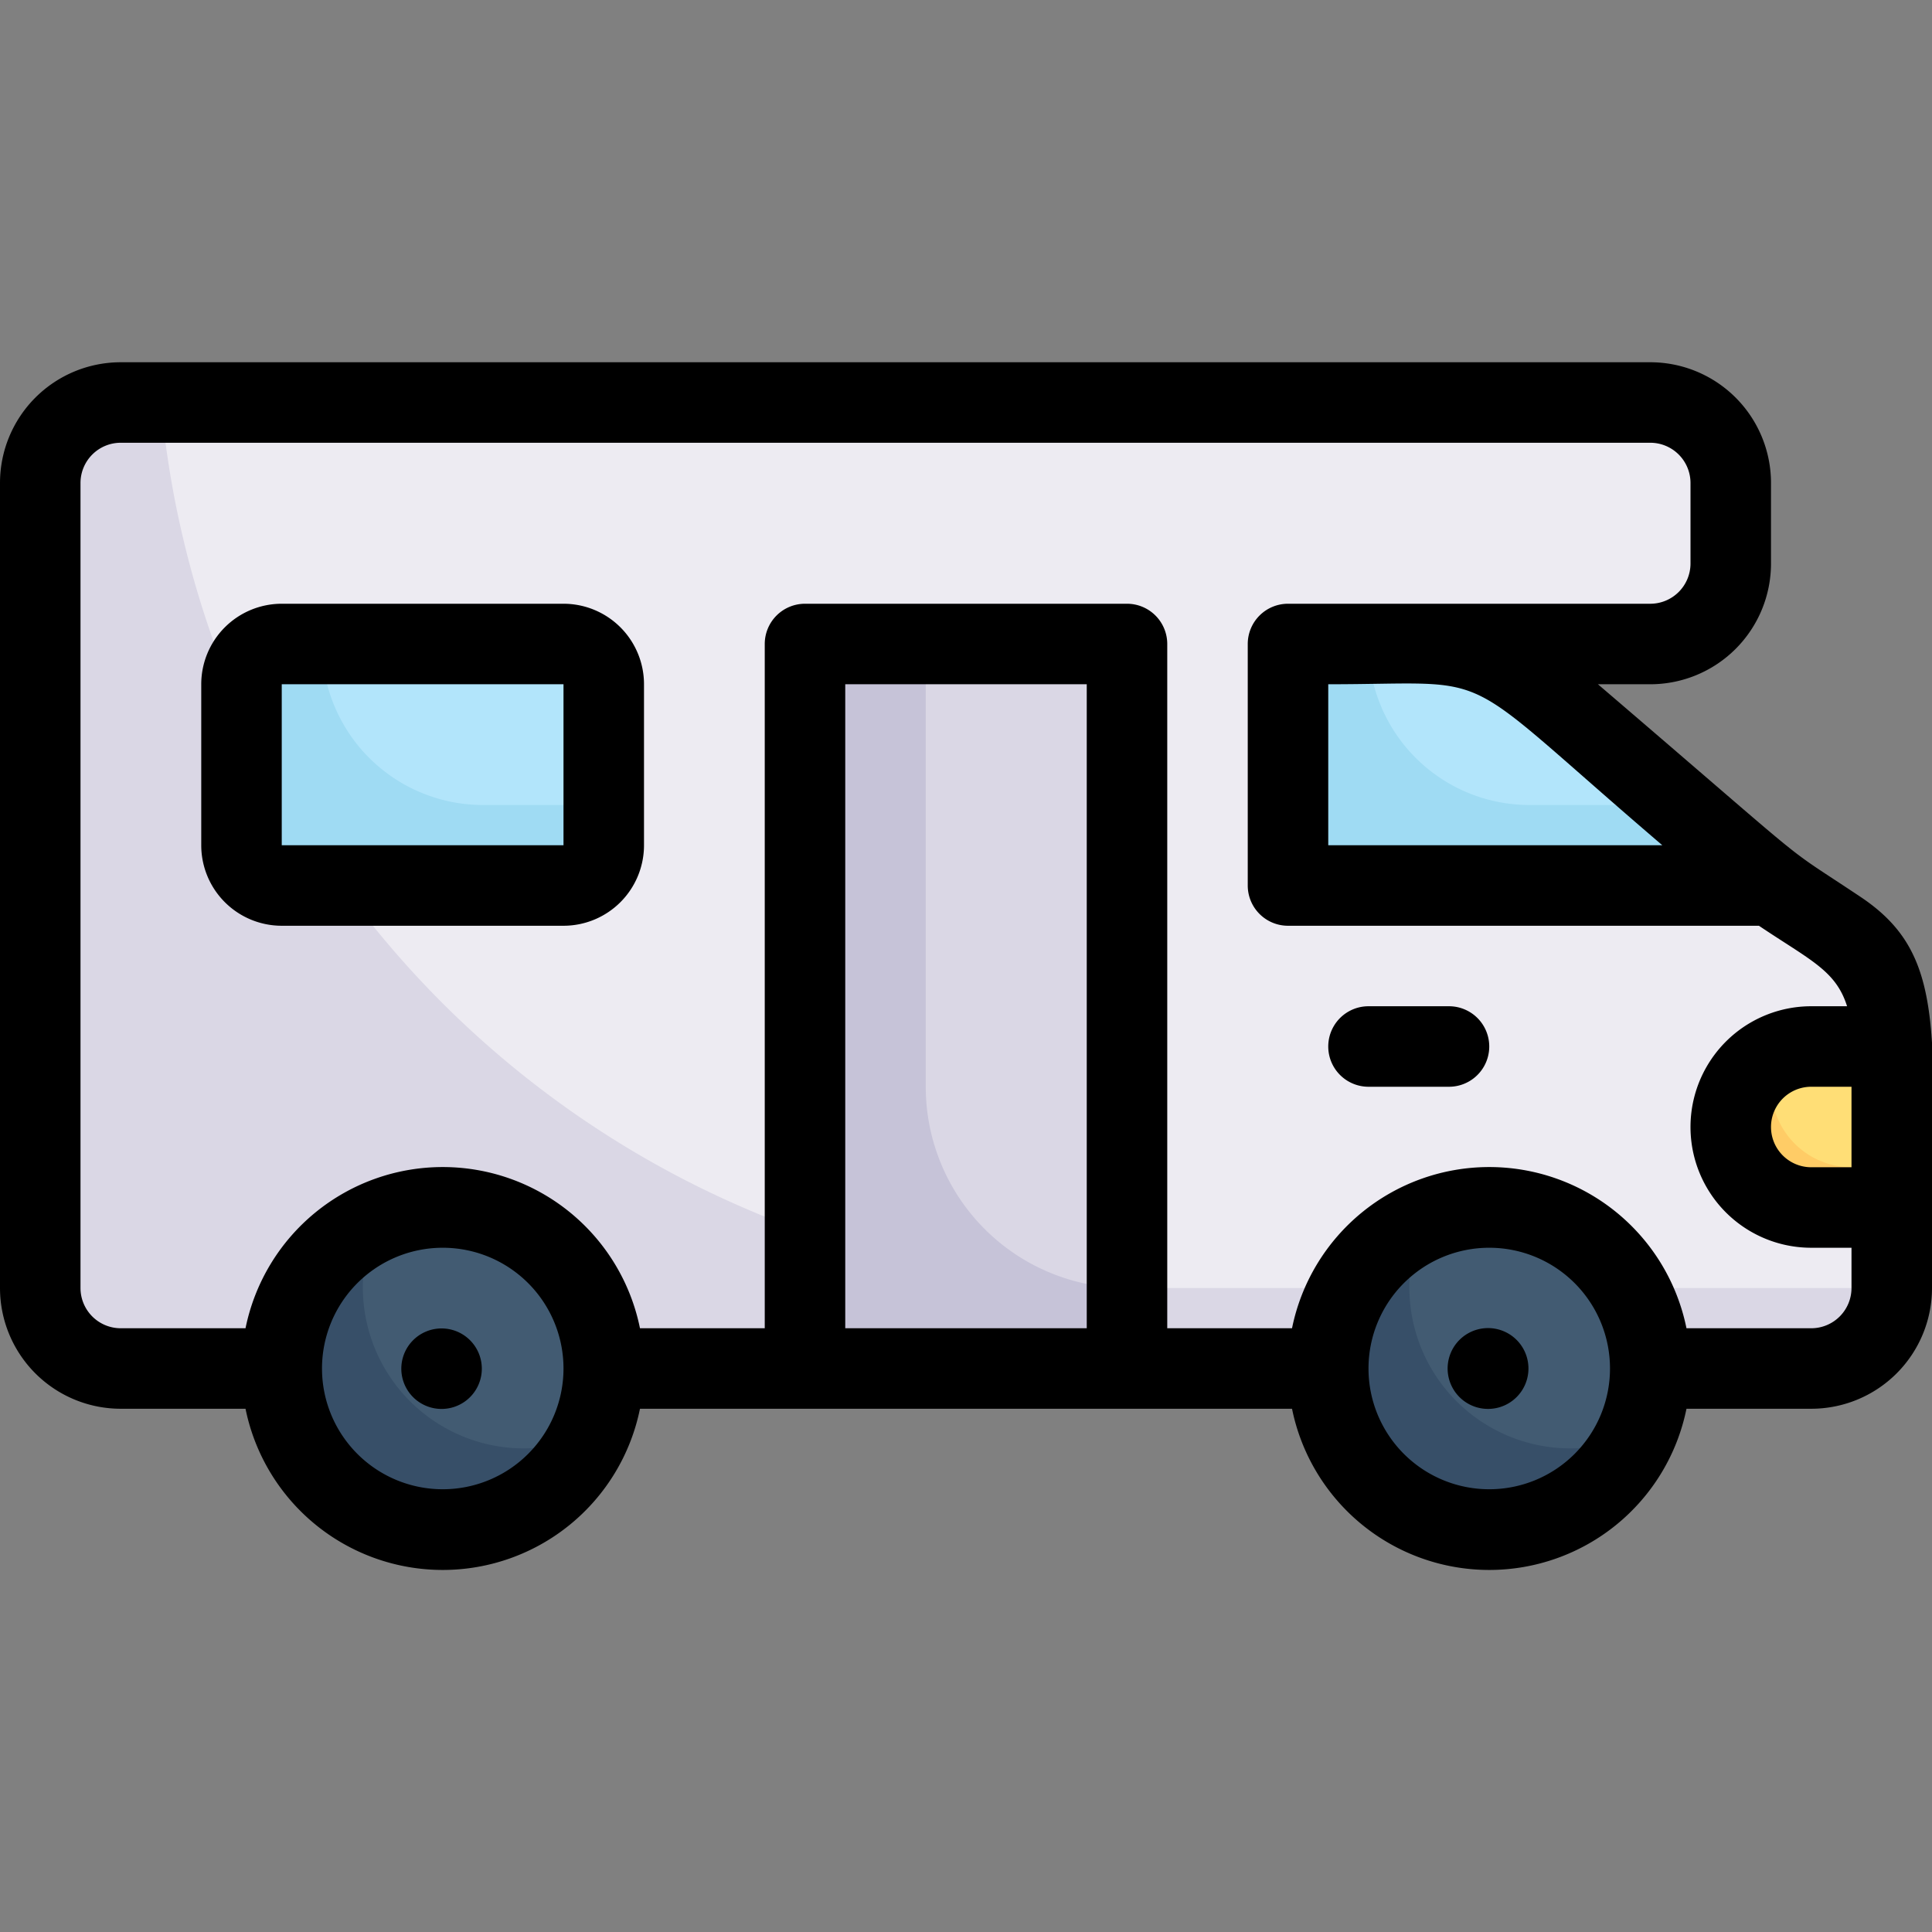 <svg xmlns="http://www.w3.org/2000/svg" viewBox="0 0 48 48"><rect x="0" y="0" width="48" height="48" fill="#808080" stroke="none"/><g data-name="19. RV car"><path fill="#dad7e5" d="M44,22c1.58,1.05,3,1.68,3,3.61V32a2,2,0,0,1-2,2H3a2,2,0,0,1-2-2V12a2,2,0,0,1,2-2H41a2,2,0,0,1,2,2v2a2,2,0,0,1-2,2H32C38,16,36,15.13,44,22Z"/><path fill="#edebf2" d="M47,32H28.09A24.19,24.19,0,0,1,4,10H41a2,2,0,0,1,2,2c0,1.72.26,3-1,3.72-.62.37-.41.28-6.49.28,1.94,0,2.3.7,8.48,6C47.61,24.41,47,23.46,47,32Z"/><circle cx="37" cy="34" r="4" fill="#374f68"/><circle cx="11" cy="34" r="4" fill="#374f68"/><path fill="#425b72" d="M14.64 35.64a4 4 0 0 1-5.28-5.28A4 4 0 0 1 14.64 35.64zM40.64 35.64a4 4 0 0 1-5.28-5.28A4 4 0 0 1 40.64 35.64z"/><path fill="#9fdbf3" d="M44,22H32V16C38.09,16,36.09,15.21,44,22Z"/><path fill="#b2e5fb" d="M41.67,20H38a4,4,0,0,1-4-4C37.54,16,36.77,15.81,41.67,20Z"/><path fill="#fc6" d="M47,26v4H45a2,2,0,0,1-1.41-3.41A2,2,0,0,1,45,26Z"/><path fill="#ffde76" d="M47,26v3H46a2,2,0,0,1-1.82-2.82C44.69,25.94,45,26,47,26Z"/><rect width="8" height="18" x="20" y="16" fill="#c6c3d8"/><path fill="#dad7e5" d="M28,16c0,16.82-.1,16,0,16a5,5,0,0,1-5-5V16Z"/><rect width="9" height="6" x="6" y="16" fill="#9fdbf3" rx="1"/><path fill="#b2e5fb" d="M15,17v3H12a4,4,0,0,1-4-4h6A1,1,0,0,1,15,17Z"/><path d="M37.68 33.29a1 1 0 0 0-1.42 1.42A1 1 0 0 0 37.68 33.29zM10.59 33.08a1 1 0 1 0 1.08.21A1 1 0 0 0 10.59 33.08zM36 25H34a1 1 0 0 0 0 2h2A1 1 0 0 0 36 25z"/><path d="M46.22,22.28c-2.16-1.44-.82-.4-6.52-5.28H41a3,3,0,0,0,3-3V12a3,3,0,0,0-3-3H3a3,3,0,0,0-3,3V32a3,3,0,0,0,3,3H6.1a5,5,0,0,0,9.8,0H32.1a5,5,0,0,0,9.8,0H45a3,3,0,0,0,3-3C48,25.78,48.47,23.78,46.22,22.28ZM46,29H45a1,1,0,0,1,0-2h1Zm-4.7-8H33V17C37.37,17,36,16.47,41.3,21ZM11,37a3,3,0,1,1,3-3A3,3,0,0,1,11,37Zm10-4V17h6V33Zm16,4a3,3,0,1,1,3-3A3,3,0,0,1,37,37Zm8-4H41.9a5,5,0,0,0-9.8,0H29V16a1,1,0,0,0-1-1H20a1,1,0,0,0-1,1V33H15.9a5,5,0,0,0-9.8,0H3a1,1,0,0,1-1-1V12a1,1,0,0,1,1-1H41a1,1,0,0,1,1,1v2a1,1,0,0,1-1,1H32a1,1,0,0,0-1,1v6a1,1,0,0,0,1,1H43.7c1.28.86,1.91,1.11,2.19,2H45a3,3,0,0,0,0,6h1v1A1,1,0,0,1,45,33Z"/><path d="M14,15H7a2,2,0,0,0-2,2v4a2,2,0,0,0,2,2h7a2,2,0,0,0,2-2V17A2,2,0,0,0,14,15ZM7,21V17h7v4Z"/></g></svg>